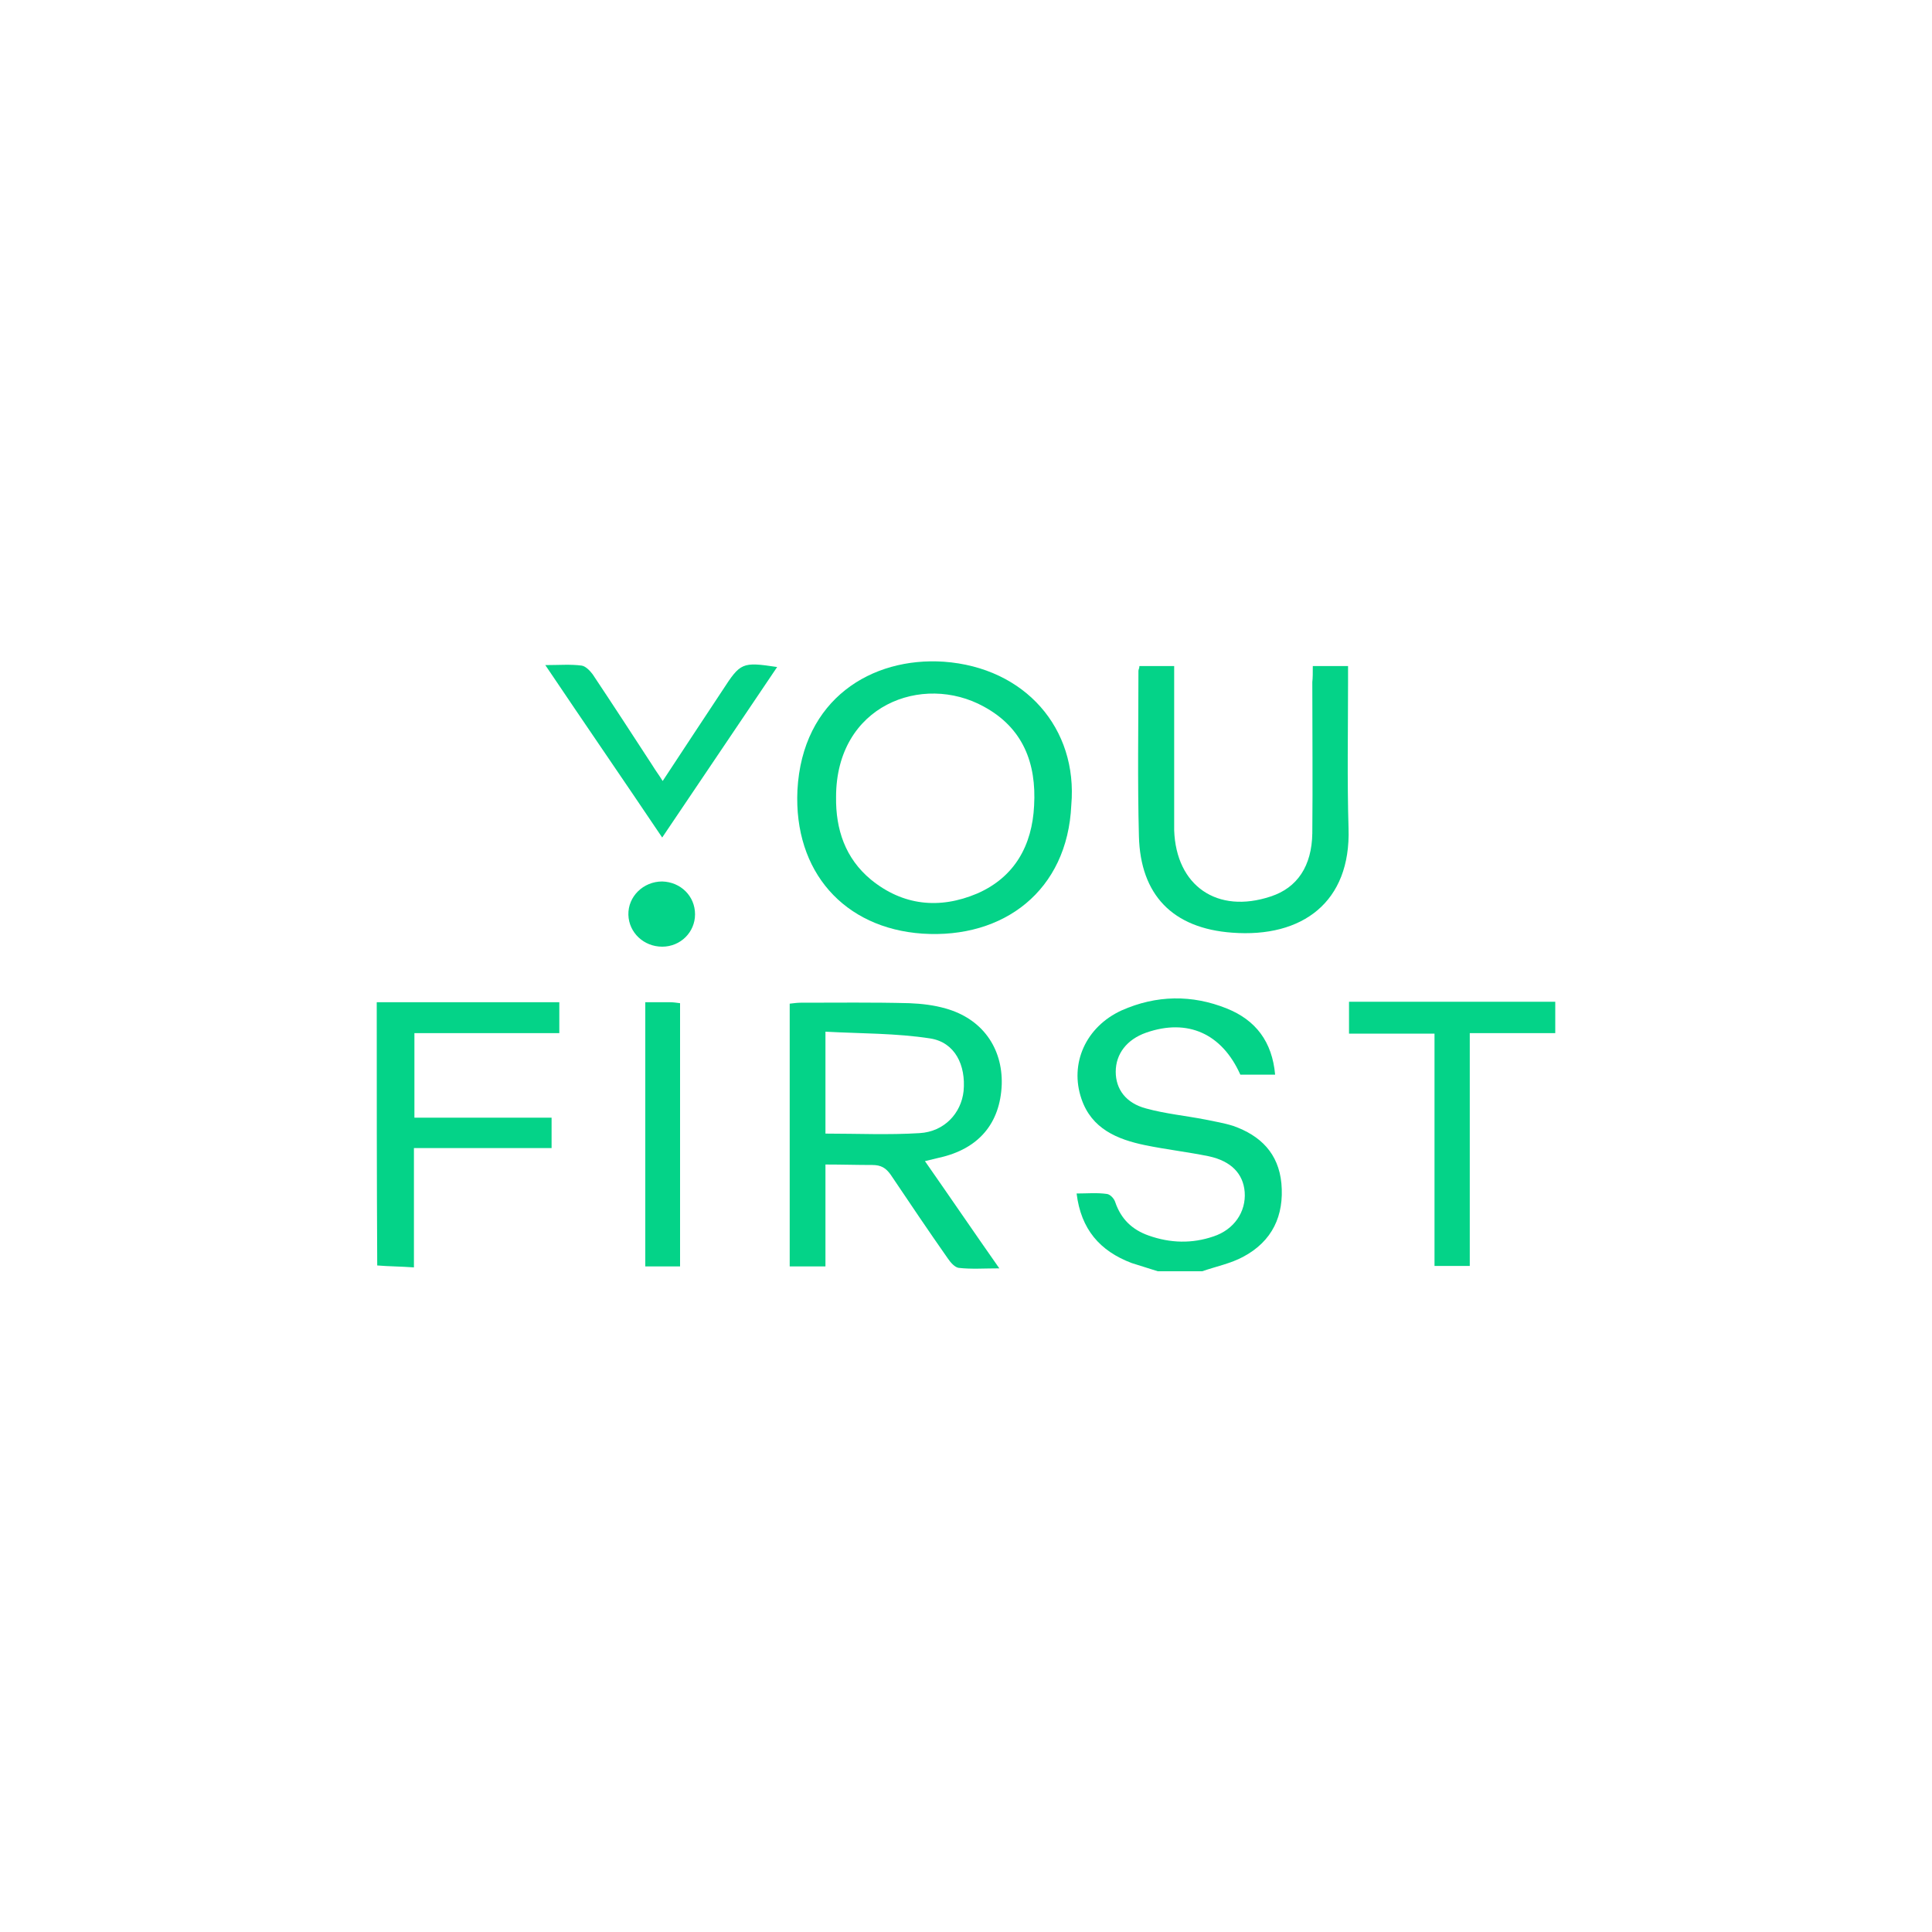 <?xml version="1.0" encoding="utf-8"?>
<!-- Generator: Adobe Illustrator 26.3.1, SVG Export Plug-In . SVG Version: 6.00 Build 0)  -->
<svg height="400px" width="400px" version="1.1" id="Livello_1" xmlns="http://www.w3.org/2000/svg" xmlns:xlink="http://www.w3.org/1999/xlink" x="0px" y="0px"
	 viewBox="0 0 400 400" style="enable-background:new 0 0 400 400;" xml:space="preserve">
<style type="text/css">
	.st0{fill:#04D388;}
</style>
<g id="Layer_1">
</g>
<g>
	<path class="st0" d="M239.7,263.2c-1.8-0.6-3.6-1.1-5.4-1.7c-6.6-2.5-10.5-7-11.4-14.4c2.2,0,4.2-0.2,6.3,0.1
		c0.7,0.1,1.5,1,1.7,1.7c1.2,3.5,3.5,5.7,6.9,6.9c4.5,1.6,9,1.7,13.4,0.2c4.3-1.4,6.8-5.1,6.5-9.2c-0.3-3.8-2.8-6.4-7.4-7.4
		c-4.4-0.9-8.8-1.4-13.2-2.3c-5.8-1.2-11.1-3.4-13.2-9.6c-2.5-7.3,0.9-14.9,8.3-18.3c7.2-3.2,14.6-3.3,21.8-0.4
		c6,2.4,9.4,6.9,10,13.7c-2.4,0-4.8,0-7.2,0c-3.8-8.5-10.9-11.7-19.5-8.7c-4,1.4-6.3,4.4-6.3,8.1c0,3.6,2.1,6.5,6.3,7.6
		c4,1.1,8.2,1.5,12.3,2.3c1.9,0.4,3.8,0.7,5.7,1.3c5.7,2,9.4,5.7,10,11.9c0.6,6.7-1.9,12-7.9,15.2c-2.6,1.4-5.6,2-8.5,3
		C245.9,263.2,242.8,263.2,239.7,263.2z"/>
	<path class="st0" d="M78,207.5c12.5,0,25,0,37.8,0c0,2.1,0,4.1,0,6.4c-9.9,0-19.8,0-30,0c0,6,0,11.6,0,17.5c9.4,0,18.9,0,28.4,0
		c0,2.2,0,4.1,0,6.3c-9.5,0-18.9,0-28.5,0c0,8.3,0,16.2,0,24.7c-2.7-0.2-5.2-0.2-7.6-0.4C78,243.9,78,225.7,78,207.5z"/>
	<path class="st0" d="M322,213.9c-5.8,0-11.6,0-17.7,0c0,16.2,0,32.1,0,48.2c-2.5,0-4.8,0-7.3,0c0-15.8,0-31.8,0-48.1
		c-6,0-11.8,0-17.7,0c0-2.3,0-4.3,0-6.6c14.3,0,28.5,0,42.7,0C322,209.6,322,211.7,322,213.9z"/>
	<path class="st0" d="M221.8,166.7c-0.8,17.7-14,27.7-30.8,26.6c-16.2-1.1-26.7-12.8-25.9-29.7c1-18.9,15.4-27.6,30.3-26.6
		C212.2,138.2,223.2,150.8,221.8,166.7z M173.1,165c-0.1,6.7,1.9,12.7,7.2,17.1c6.6,5.4,14.2,6.2,22,2.9c7.8-3.4,11.4-10,11.8-18.2
		c0.5-8.8-2.3-16.1-10.4-20.5C191,139.3,173.1,146,173.1,165z"/>
	<path class="st0" d="M170.9,241.1c0,7.2,0,14,0,21.1c-2.6,0-4.9,0-7.4,0c0-18.2,0-36.2,0-54.4c0.8-0.1,1.6-0.2,2.3-0.2
		c7.5,0,14.9-0.1,22.5,0.1c2.5,0.1,5.1,0.4,7.5,1.1c7.5,2.1,11.8,8.1,11.6,15.7c-0.3,8.1-4.8,13.4-13,15.2c-0.8,0.2-1.7,0.4-2.9,0.7
		c5.1,7.3,10,14.5,15.4,22.2c-3.2,0-5.8,0.2-8.4-0.1c-0.8-0.1-1.7-1.1-2.3-2c-4-5.7-7.9-11.5-11.8-17.3c-1-1.4-2-2-3.8-2
		C177.5,241.2,174.3,241.1,170.9,241.1z M170.9,234.7c6.6,0,13.1,0.3,19.5-0.1c5.1-0.3,8.6-4.1,9.1-8.7c0.5-5.4-1.8-10.1-6.9-10.9
		c-7.1-1.1-14.3-1-21.7-1.4C170.9,221.1,170.9,227.7,170.9,234.7z"/>
	<path class="st0" d="M271.8,137.9c2.6,0,4.8,0,7.3,0c0,1.2,0,2.2,0,3.2c0,10.1-0.2,20.3,0.1,30.4c0.5,15.3-9.6,22.7-24.1,21.6
		c-12.3-0.9-19-7.8-19.3-20c-0.3-11.4-0.1-22.8-0.1-34.2c0-0.3,0.2-0.5,0.2-1c2.3,0,4.5,0,7.2,0c0,0.9,0,1.8,0,2.7
		c0,9.6,0,19.2,0,28.7c0,0.9,0,1.7,0,2.6c0.4,11.5,8.9,17.4,20,13.7c5.5-1.8,8.5-6.3,8.6-13.1c0.1-10.4,0-20.9,0-31.3
		C271.8,140.4,271.8,139.3,271.8,137.9z"/>
	<path class="st0" d="M137.2,161.7c4.2-6.4,8.3-12.6,12.4-18.8c3.7-5.7,4-5.9,11.3-4.8c-7.9,11.7-15.7,23.3-23.8,35.3
		c-8-11.9-16-23.5-24.2-35.7c2.9,0,5.2-0.2,7.5,0.1c0.8,0.1,1.7,1,2.3,1.8c4.2,6.3,8.3,12.6,12.4,18.9
		C135.7,159.5,136.4,160.4,137.2,161.7z"/>
	<path class="st0" d="M133.6,207.5c1.8,0,3.5,0,5.1,0c0.7,0,1.3,0.1,2.1,0.2c0,18.2,0,36.1,0,54.5c-2.3,0-4.7,0-7.2,0
		C133.6,244,133.6,226,133.6,207.5z"/>
	<path class="st0" d="M137.1,196c-3.8,0-6.9-2.9-7-6.6c-0.1-3.8,3.1-6.9,7-6.9c3.8,0.1,6.8,3,6.8,6.8C143.9,193,140.9,196,137.1,196
		z"/>
</g>
</svg>
